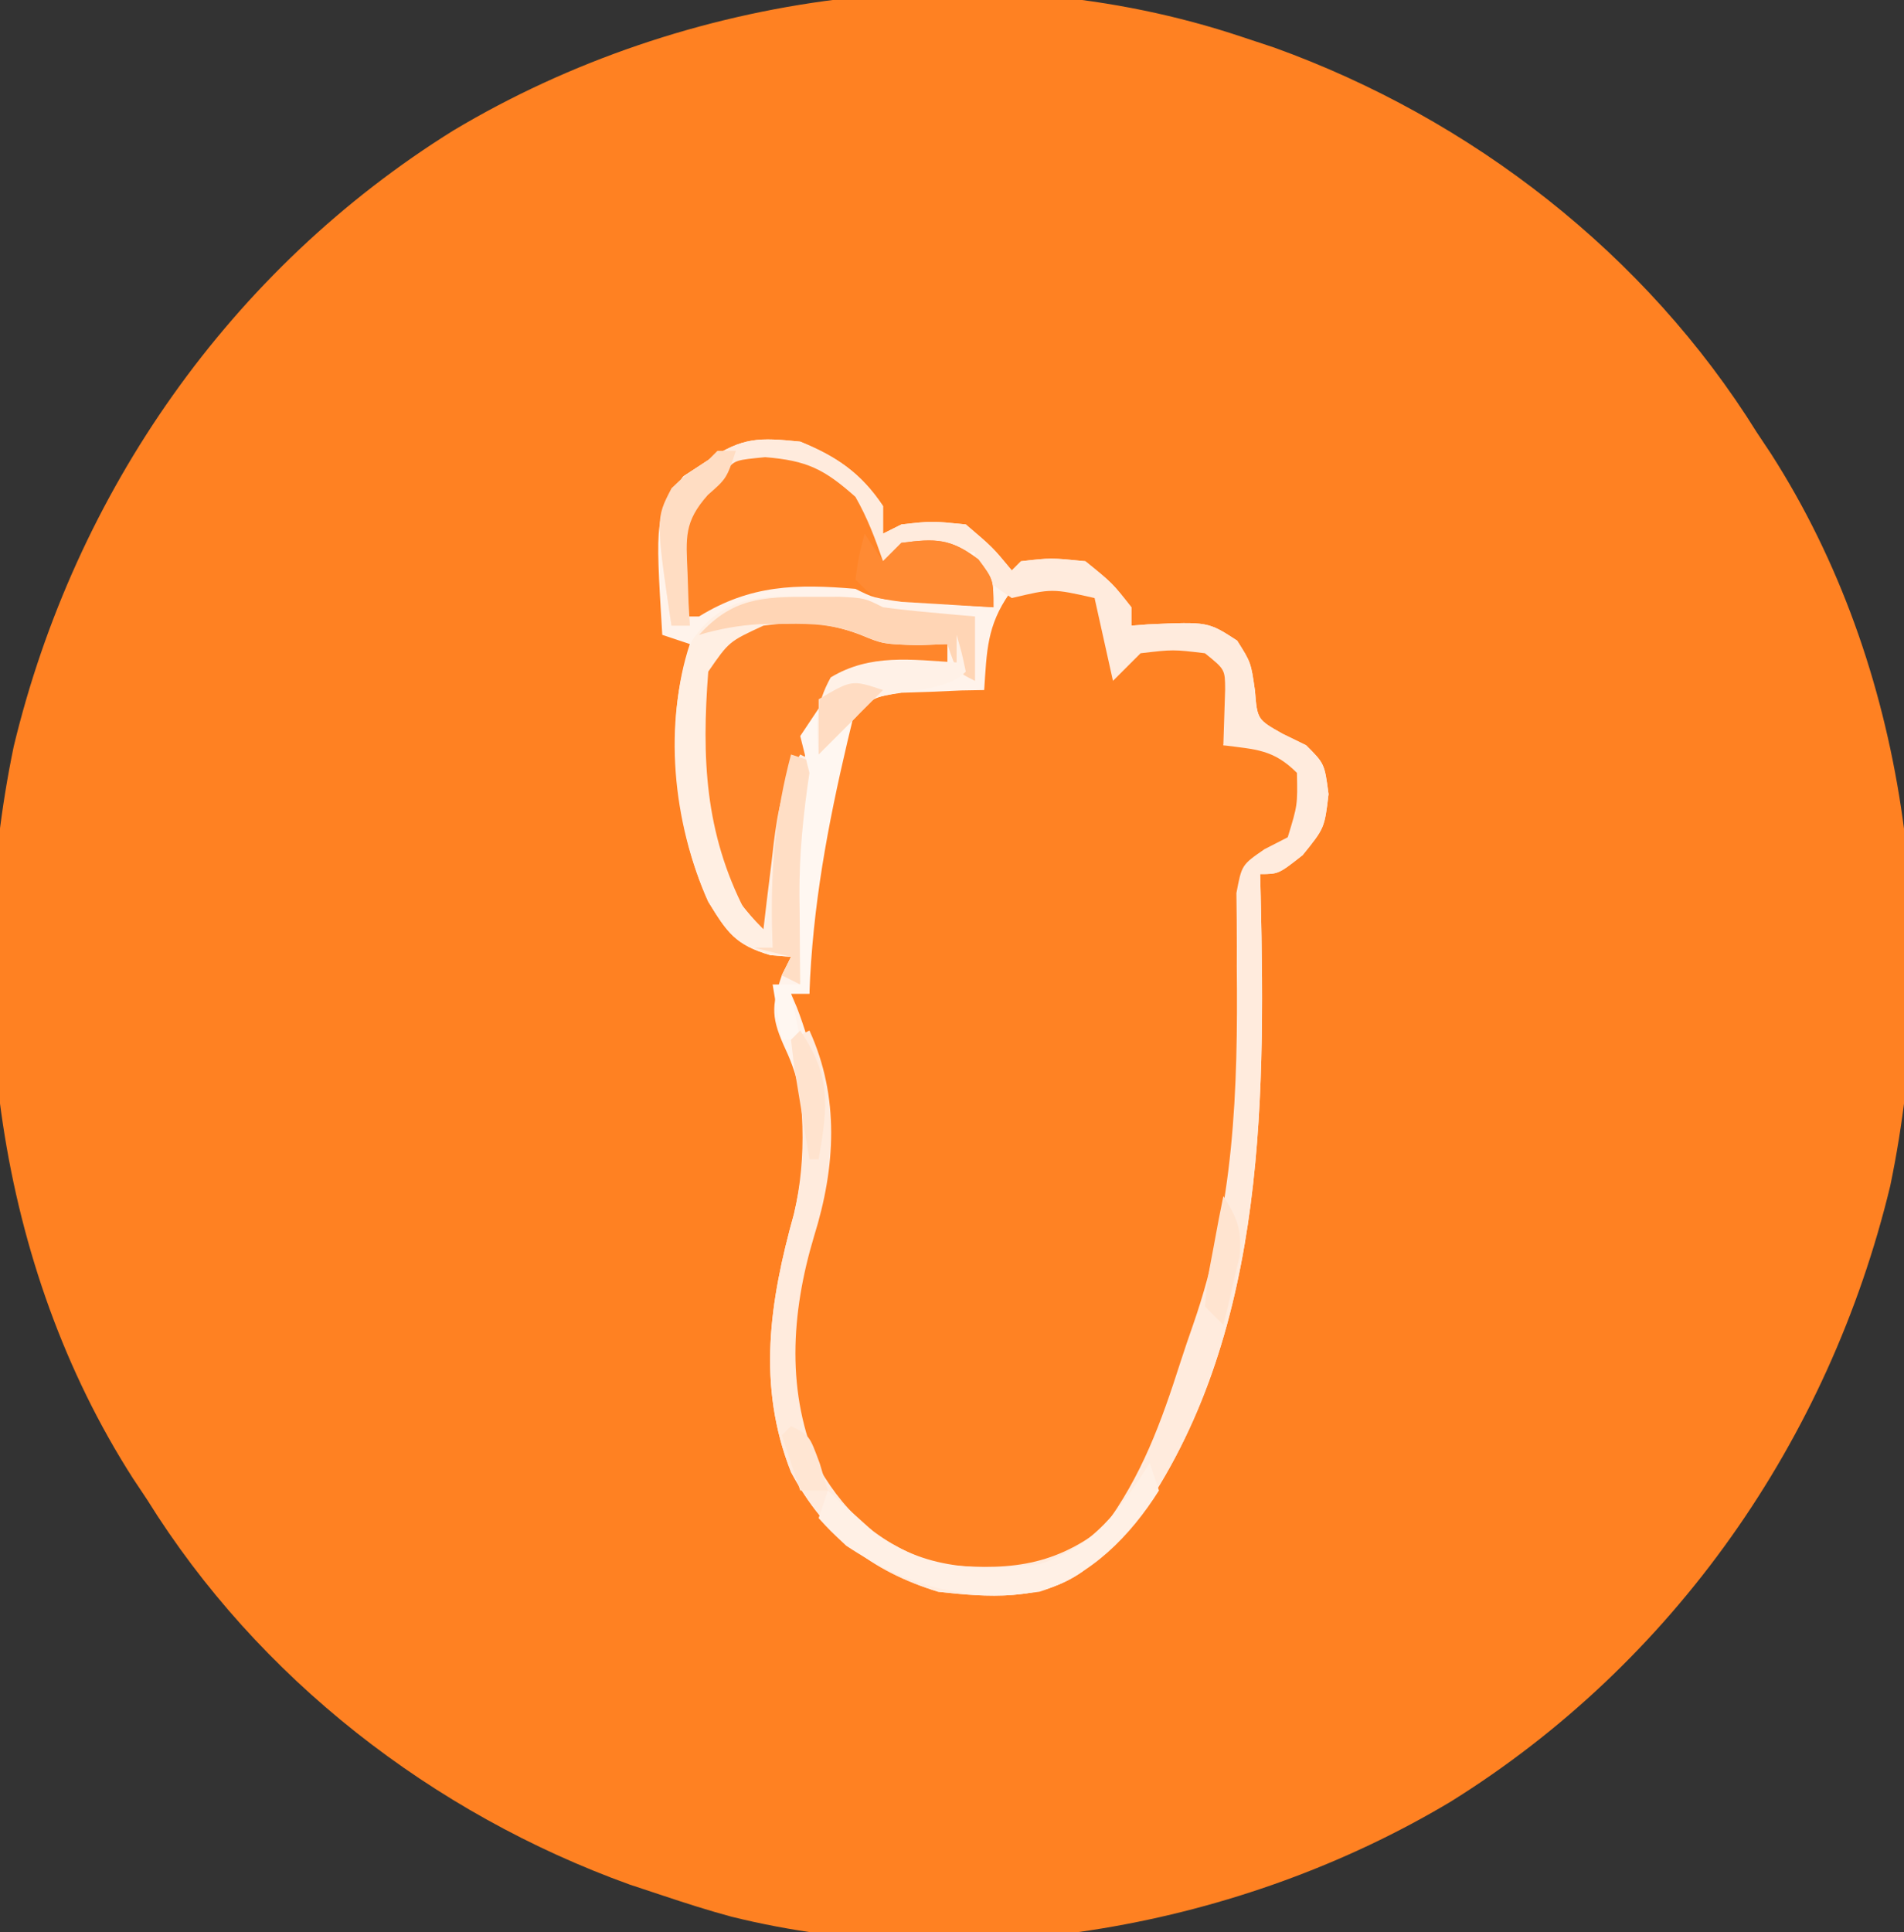 <svg xmlns="http://www.w3.org/2000/svg" width="207" height="210"><rect width="100%" height="100%" fill="#333333" stroke="none"/><path d="M0 0 C1.163 0.385 2.325 0.771 3.523 1.168 C24.94 8.881 43.936 23.596 56 43 C56.508 43.763 57.016 44.526 57.539 45.312 C72.407 68.492 76.048 98.166 70.508 124.872 C63.847 152.522 46.933 176.742 22.715 191.816 C-0.076 205.446 -29.498 210.761 -55.5 204.312 C-58.041 203.624 -60.499 202.836 -63 202 C-64.163 201.615 -65.325 201.229 -66.523 200.832 C-87.94 193.119 -106.936 178.404 -119 159 C-119.762 157.855 -119.762 157.855 -120.539 156.688 C-135.407 133.508 -139.048 103.834 -133.508 77.128 C-126.847 49.478 -109.933 25.258 -85.715 10.184 C-60.523 -4.882 -28.023 -9.372 0 0 Z " fill="#FF8122" transform="translate(135,4)"></path><path d="M0 0 C3.933 1.606 6.606 3.408 9 7 C9 7.99 9 8.98 9 10 C9.66 9.67 10.32 9.34 11 9 C14.312 8.625 14.312 8.625 18 9 C20.938 11.5 20.938 11.5 23 14 C23.33 13.67 23.66 13.34 24 13 C27.25 12.625 27.25 12.625 31 13 C33.938 15.375 33.938 15.375 36 18 C36 18.66 36 19.32 36 20 C36.603 19.954 37.207 19.907 37.828 19.859 C44.332 19.566 44.332 19.566 47.5 21.625 C49 24 49 24 49.438 27.062 C49.689 30.2 49.689 30.2 52.438 31.75 C53.706 32.369 53.706 32.369 55 33 C57 35 57 35 57.438 38.312 C57 42 57 42 54.625 44.938 C52 47 52 47 50 47 C50.031 48.214 50.031 48.214 50.063 49.452 C50.585 72.71 50.489 98.367 36 118 C34.184 119.863 34.184 119.863 32.438 121.312 C31.569 122.049 31.569 122.049 30.684 122.801 C26.113 126.056 20.336 125.601 15 125 C7.689 122.765 2.612 118.748 -1 112 C-4.731 102.577 -3.319 93.431 -0.68 83.918 C0.718 77.919 1.095 71.794 -1.562 66.125 C-3.131 62.715 -3.193 61.481 -2 58 C-1.67 57.34 -1.34 56.68 -1 56 C-2.114 55.907 -2.114 55.907 -3.25 55.812 C-7.045 54.691 -7.933 53.376 -10 50 C-13.689 41.818 -14.863 30.589 -12 22 C-12.99 21.67 -13.98 21.34 -15 21 C-15.785 8.104 -15.785 8.104 -12.688 3.75 C-11.801 3.172 -10.914 2.595 -10 2 C-6.228 -0.515 -4.48 -0.448 0 0 Z " fill="#FF8223" transform="translate(87,48)"></path><path d="M0 0 C3.933 1.606 6.606 3.408 9 7 C9 7.99 9 8.98 9 10 C9.66 9.67 10.32 9.34 11 9 C14.312 8.625 14.312 8.625 18 9 C20.938 11.5 20.938 11.5 23 14 C23.33 13.67 23.66 13.34 24 13 C27.25 12.625 27.25 12.625 31 13 C33.938 15.375 33.938 15.375 36 18 C36 18.66 36 19.32 36 20 C36.603 19.954 37.207 19.907 37.828 19.859 C44.332 19.566 44.332 19.566 47.5 21.625 C49 24 49 24 49.438 27.062 C49.689 30.2 49.689 30.2 52.438 31.75 C53.706 32.369 53.706 32.369 55 33 C57 35 57 35 57.438 38.312 C57 42 57 42 54.625 44.938 C52 47 52 47 50 47 C50.031 48.214 50.031 48.214 50.063 49.452 C50.585 72.71 50.489 98.367 36 118 C34.184 119.863 34.184 119.863 32.438 121.312 C31.569 122.049 31.569 122.049 30.684 122.801 C26.113 126.056 20.336 125.601 15 125 C7.689 122.765 2.612 118.748 -1 112 C-4.731 102.577 -3.319 93.431 -0.68 83.918 C0.718 77.919 1.095 71.794 -1.562 66.125 C-3.131 62.715 -3.193 61.481 -2 58 C-1.67 57.34 -1.34 56.68 -1 56 C-2.114 55.907 -2.114 55.907 -3.25 55.812 C-7.045 54.691 -7.933 53.376 -10 50 C-13.689 41.818 -14.863 30.589 -12 22 C-12.99 21.67 -13.98 21.34 -15 21 C-15.785 8.104 -15.785 8.104 -12.688 3.75 C-11.801 3.172 -10.914 2.595 -10 2 C-6.228 -0.515 -4.48 -0.448 0 0 Z M22.75 16.5 C20.294 20.008 20.283 22.752 20 27 C18.77 27.021 18.77 27.021 17.516 27.043 C15.899 27.115 15.899 27.115 14.25 27.188 C13.183 27.222 12.115 27.257 11.016 27.293 C7.868 27.766 7.868 27.766 5.719 30.145 C0.441 38.913 0.554 50.063 1 60 C0.34 60 -0.32 60 -1 60 C-0.675 60.766 -0.675 60.766 -0.344 61.547 C2.839 69.858 3.131 77.856 0.5 86.375 C-1.989 94.667 -2.581 103.455 1 111.5 C4.237 117.115 8.857 120.952 15 123 C22.157 123.695 27.254 123.482 33 119 C38.029 113.492 40.147 107.069 42.357 100.016 C42.782 98.683 43.226 97.355 43.689 96.035 C48.197 83.129 48.597 70.57 48.46 57.034 C48.462 56.328 48.463 55.623 48.465 54.896 C48.469 52.953 48.445 51.011 48.42 49.068 C49 46 49 46 51.471 44.291 C52.305 43.865 53.14 43.439 54 43 C55.345 38.427 55.345 38.427 53.938 34.062 C51.238 32.582 49.024 32.798 46 33 C46.33 32.34 46.66 31.68 47 31 C47.363 26.889 47.363 26.889 45.938 23.125 C42.933 21.38 40.392 21.692 37 22 C36.34 22.66 35.68 23.32 35 24 C34.732 22.886 34.464 21.773 34.188 20.625 C33.342 16.782 33.342 16.782 30 15 C26.797 14.507 25.465 14.69 22.75 16.5 Z " fill="#FFF3EB" transform="translate(87,48)"></path><path d="M0 0 C3.933 1.606 6.606 3.408 9 7 C9 7.99 9 8.98 9 10 C9.66 9.67 10.32 9.34 11 9 C14.312 8.625 14.312 8.625 18 9 C20.938 11.5 20.938 11.5 23 14 C23.33 13.67 23.66 13.34 24 13 C27.25 12.625 27.25 12.625 31 13 C33.938 15.375 33.938 15.375 36 18 C36 18.66 36 19.32 36 20 C36.603 19.954 37.207 19.907 37.828 19.859 C44.332 19.566 44.332 19.566 47.5 21.625 C49 24 49 24 49.438 27.062 C49.689 30.2 49.689 30.2 52.438 31.75 C53.706 32.369 53.706 32.369 55 33 C57 35 57 35 57.438 38.312 C57 42 57 42 54.625 44.938 C52 47 52 47 50 47 C50.031 48.214 50.031 48.214 50.063 49.452 C50.585 72.71 50.489 98.367 36 118 C34.184 119.863 34.184 119.863 32.438 121.312 C31.569 122.049 31.569 122.049 30.684 122.801 C26.113 126.056 20.336 125.601 15 125 C7.689 122.765 2.612 118.748 -1 112 C-4.726 102.588 -3.339 93.424 -0.672 83.926 C0.784 77.586 0.4 71.31 -1 65 C-0.01 64.505 -0.01 64.505 1 64 C4.303 71.238 3.84 78.879 1.5 86.375 C-1.003 94.713 -1.577 103.491 2.062 111.562 C5.166 116.938 9.062 120.021 15 122 C22.15 122.694 27.246 122.462 33 118 C37.139 112.395 39.233 106.621 41.341 100.032 C41.775 98.693 42.226 97.358 42.694 96.03 C47.199 83.128 47.597 70.567 47.46 57.034 C47.462 56.328 47.463 55.623 47.465 54.896 C47.469 52.953 47.445 51.011 47.42 49.068 C48 46 48 46 50.475 44.295 C51.308 43.868 52.141 43.44 53 43 C54.072 39.497 54.072 39.497 54 36 C51.435 33.435 49.523 33.46 46 33 C46.065 30.982 46.13 28.964 46.195 26.945 C46.183 24.761 46.183 24.761 44 23 C40.542 22.583 40.542 22.583 37 23 C36.01 23.99 35.02 24.98 34 26 C33.34 23.03 32.68 20.06 32 17 C27.385 15.958 27.385 15.958 23 17 C21 15.625 21 15.625 19 14 C19 13.34 19 12.68 19 12 C17.113 11.938 17.113 11.938 15.188 11.875 C14.48 11.852 13.772 11.829 13.043 11.805 C10.686 11.867 10.686 11.867 8 14 C7.608 12.742 7.216 11.484 6.812 10.188 C5.713 7.298 5.112 6.099 2.75 4 C-0.817 2.703 -3.23 2.461 -7 3 C-10.183 4.597 -10.183 4.597 -12 8 C-12.409 12.035 -12.29 15.959 -12 20 C-12.66 20 -13.32 20 -14 20 C-15.763 8.08 -15.763 8.08 -12.75 3.812 C-11.842 3.214 -10.935 2.616 -10 2 C-6.228 -0.515 -4.48 -0.448 0 0 Z " fill="#FFEBDD" transform="translate(87,48)"></path><path d="M0 0 C1.686 0.617 3.354 1.283 5 2 C7.326 2.381 9.659 2.725 12 3 C12 3.66 12 4.32 12 5 C11.325 5.014 10.649 5.028 9.953 5.043 C4.292 5.261 4.292 5.261 -0.438 8.062 C-5.099 16.826 -5.996 25.267 -7 35 C-13.933 28.441 -15.237 22.682 -15.5 13.25 C-15.615 8.576 -15.621 6.745 -12.594 3.109 C-8.458 -0.254 -5.216 -0.425 0 0 Z " fill="#FF862B" transform="translate(91,67)"></path><path d="M0 0 C4.555 0.373 6.406 1.293 9.812 4.312 C11.126 6.619 11.937 8.784 12.812 11.312 C13.473 10.652 14.133 9.992 14.812 9.312 C18.524 8.828 20.172 8.824 23.188 11.125 C24.812 13.312 24.812 13.312 24.812 16.312 C22.687 16.172 20.562 16.025 18.438 15.875 C17.254 15.794 16.071 15.713 14.852 15.629 C11.812 15.312 11.812 15.312 9.812 14.312 C3.4 13.768 -1.579 13.861 -7.188 17.312 C-7.848 17.312 -8.508 17.312 -9.188 17.312 C-9.975 7.322 -9.975 7.322 -6.75 3.188 C-5.904 2.569 -5.059 1.95 -4.188 1.312 C-3.188 0.312 -3.188 0.312 0 0 Z " fill="#FF8427" transform="translate(83.188,49.688)"></path><path d="M0 0 C1.568 0.01 1.568 0.01 3.168 0.02 C5.812 0.188 5.812 0.188 7.812 1.188 C9.516 1.414 11.226 1.596 12.938 1.75 C13.848 1.834 14.758 1.918 15.695 2.004 C16.394 2.064 17.093 2.125 17.812 2.188 C17.812 4.497 17.812 6.808 17.812 9.188 C15.812 8.188 15.812 8.188 14.812 5.188 C13.761 5.229 12.709 5.27 11.625 5.312 C7.812 5.188 7.812 5.188 5.375 4.188 C1.812 2.797 -1.408 2.676 -5.188 3.188 C-8.933 4.917 -8.933 4.917 -11.188 8.188 C-11.908 17.524 -11.565 25.703 -7.188 34.188 C-6.527 34.847 -5.867 35.508 -5.188 36.188 C-5.066 35.151 -4.945 34.115 -4.82 33.047 C-4.651 31.677 -4.482 30.307 -4.312 28.938 C-4.234 28.256 -4.155 27.574 -4.074 26.871 C-3.621 23.281 -3.094 20.295 -1.188 17.188 C-0.527 17.517 0.133 17.848 0.812 18.188 C0.152 26.108 -0.507 34.028 -1.188 42.188 C-1.847 41.858 -2.507 41.528 -3.188 41.188 C-2.857 40.528 -2.527 39.867 -2.188 39.188 C-3.301 39.095 -3.301 39.095 -4.438 39 C-8.232 37.879 -9.12 36.564 -11.188 33.188 C-15.026 24.674 -16.189 13.687 -12.977 4.859 C-9.669 -0.08 -5.621 -0.077 0 0 Z " fill="#FFEFE3" transform="translate(88.188,64.812)"></path><path d="M0 0 C0.495 1.485 0.495 1.485 1 3 C-2.121 7.945 -6.37 12.268 -12 14 C-20.089 15.126 -26.212 13.496 -33 9 C-34.781 7.332 -34.781 7.332 -36 6 C-35.67 5.01 -35.34 4.02 -35 3 C-34.553 3.41 -34.105 3.82 -33.645 4.242 C-32.738 5.05 -32.738 5.05 -31.812 5.875 C-31.221 6.409 -30.629 6.942 -30.02 7.492 C-24.503 11.611 -18.639 11.754 -12 11 C-6.119 9.168 -3.166 4.989 0 0 Z " fill="#FFF0E5" transform="translate(125,159)"></path><path d="M0 0 C1.063 -0.003 2.127 -0.005 3.223 -0.008 C5.938 0.125 5.938 0.125 7.938 1.125 C9.641 1.351 11.351 1.534 13.062 1.688 C13.973 1.771 14.883 1.855 15.82 1.941 C16.519 2.002 17.218 2.063 17.938 2.125 C17.938 4.435 17.938 6.745 17.938 9.125 C15.938 8.125 15.938 8.125 14.938 5.125 C13.886 5.166 12.834 5.207 11.75 5.25 C7.938 5.125 7.938 5.125 5.547 4.129 C2.635 3.009 0.482 2.89 -2.625 2.938 C-3.554 2.944 -4.484 2.95 -5.441 2.957 C-7.789 3.107 -9.813 3.463 -12.062 4.125 C-8.417 0.132 -5.255 -0.013 0 0 Z " fill="#FFD5B5" transform="translate(88.062,64.875)"></path><path d="M0 0 C0.66 0.99 1.32 1.98 2 3 C2.66 2.34 3.32 1.68 4 1 C7.711 0.516 9.359 0.511 12.375 2.812 C14 5 14 5 14 8 C11.874 7.886 9.749 7.759 7.625 7.625 C6.442 7.555 5.258 7.486 4.039 7.414 C1 7 1 7 -1 5 C-0.625 2.375 -0.625 2.375 0 0 Z " fill="#FF8A33" transform="translate(94,58)"></path><path d="M0 0 C0.99 0.33 1.98 0.66 3 1 C2.34 8.92 1.68 16.84 1 25 C0.34 24.67 -0.32 24.34 -1 24 C-0.67 23.34 -0.34 22.68 0 22 C-1.32 21.67 -2.64 21.34 -4 21 C-3.34 21 -2.68 21 -2 21 C-2.023 20.238 -2.046 19.476 -2.07 18.691 C-2.186 12.093 -1.701 6.377 0 0 Z " fill="#FFDEC5" transform="translate(86,82)"></path><path d="M0 0 C0.33 0.99 0.66 1.98 1 3 C1.99 2.01 2.98 1.02 4 0 C3.723 1.149 3.446 2.297 3.16 3.48 C0.993 12.694 -0.665 21.513 -1 31 C-1.66 31 -2.32 31 -3 31 C-2.67 32.65 -2.34 34.3 -2 36 C-2.66 36 -3.32 36 -4 36 C-4.33 34.02 -4.66 32.04 -5 30 C-4.01 30 -3.02 30 -2 30 C-2.012 28.926 -2.023 27.852 -2.035 26.746 C-2.045 25.31 -2.054 23.874 -2.062 22.438 C-2.071 21.733 -2.079 21.029 -2.088 20.303 C-2.109 15.768 -1.666 11.495 -1 7 C-1.186 6.258 -1.371 5.515 -1.562 4.75 C-1.707 4.173 -1.851 3.595 -2 3 C-1.34 2.01 -0.68 1.02 0 0 Z " fill="#FFF7F1" transform="translate(89,77)"></path><path d="M0 0 C0.562 1.938 0.562 1.938 1 4 C-0.93 5.93 -4.26 5.904 -6.871 6.402 C-9.193 6.867 -9.193 6.867 -11 9 C-12.333 10.333 -13.667 11.667 -15 13 C-15.304 9.659 -15.328 7.593 -13.688 4.625 C-9.389 2.026 -4.899 2.696 0 3 C0 2.01 0 1.02 0 0 Z " fill="#FFF1E7" transform="translate(104,69)"></path><path d="M0 0 C0.66 0 1.32 0 2 0 C1 3 1 3 -1.047 4.797 C-3.642 7.724 -3.417 9.404 -3.25 13.25 C-3.214 14.328 -3.178 15.405 -3.141 16.516 C-3.094 17.335 -3.048 18.155 -3 19 C-3.66 19 -4.32 19 -5 19 C-6.719 7.379 -6.719 7.379 -4.988 4.059 C-3.625 2.75 -3.625 2.75 -1 1 C-0.67 0.67 -0.34 0.34 0 0 Z " fill="#FFDDC3" transform="translate(78,49)"></path><path d="M0 0 C1.535 2.433 2.031 3.671 1.758 6.578 C1.445 7.901 1.445 7.901 1.125 9.25 C0.921 10.142 0.718 11.034 0.508 11.953 C0.34 12.629 0.173 13.304 0 14 C-0.66 13.34 -1.32 12.68 -2 12 C-1.758 9.18 -1.758 9.18 -1.125 5.875 C-0.921 4.779 -0.718 3.684 -0.508 2.555 C-0.34 1.712 -0.173 0.869 0 0 Z " fill="#FFE4D0" transform="translate(133,130)"></path><path d="M0 0 C3.363 5.044 3.033 8.032 2 14 C1.67 14 1.34 14 1 14 C0.639 11.855 0.286 9.709 -0.062 7.562 C-0.26 6.368 -0.457 5.173 -0.66 3.941 C-0.772 2.971 -0.884 2 -1 1 C-0.67 0.67 -0.34 0.34 0 0 Z " fill="#FFE3CE" transform="translate(87,112)"></path><path d="M0 0 C-2.333 2.333 -4.667 4.667 -7 7 C-7 5.02 -7 3.04 -7 1 C-3.375 -1.125 -3.375 -1.125 0 0 Z " fill="#FFDCC2" transform="translate(96,75)"></path><path d="M0 0 C2 1 2 1 3.125 4.062 C3.414 5.032 3.703 6.001 4 7 C3.01 7 2.02 7 1 7 C0.34 5.02 -0.32 3.04 -1 1 C-0.67 0.67 -0.34 0.34 0 0 Z " fill="#FFE6D3" transform="translate(86,155)"></path></svg>